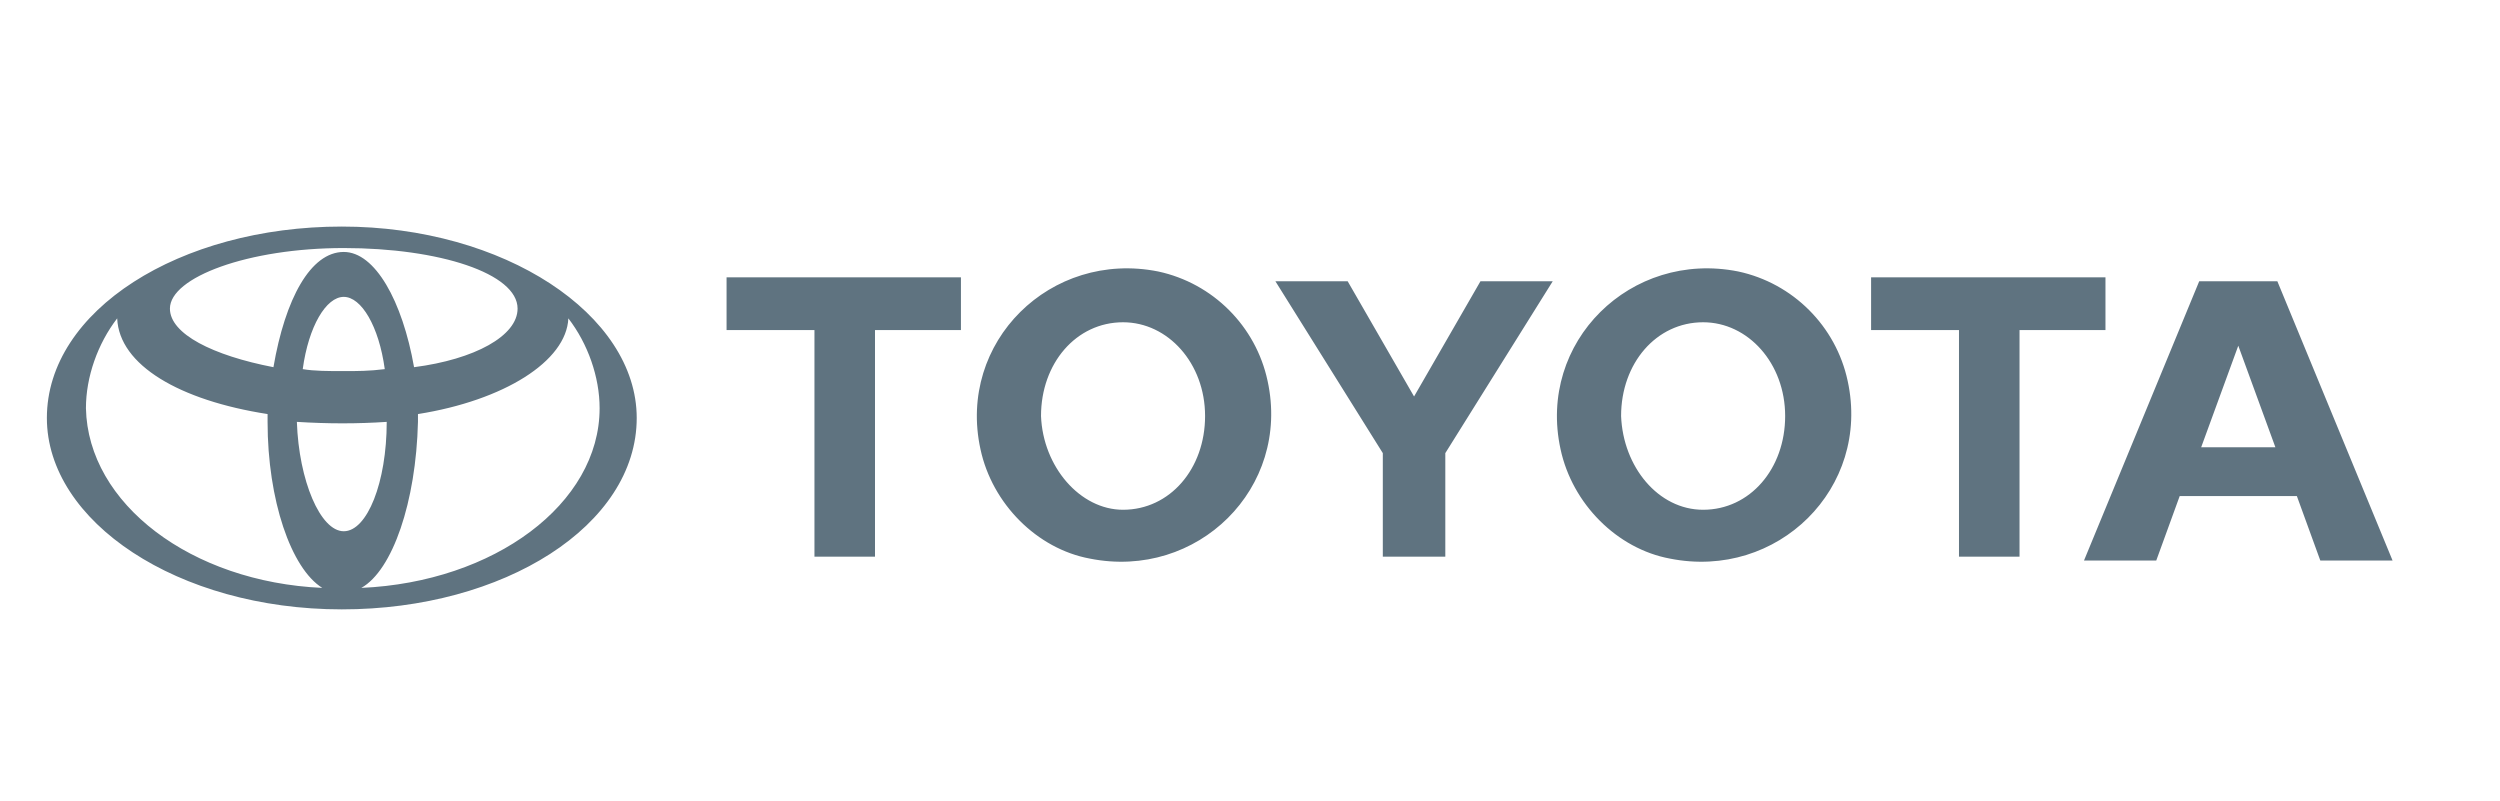 <?xml version="1.0" encoding="utf-8"?>
<!-- Generator: Adobe Illustrator 25.3.1, SVG Export Plug-In . SVG Version: 6.00 Build 0)  -->
<svg version="1.1" id="Layer_1" xmlns="http://www.w3.org/2000/svg" xmlns:xlink="http://www.w3.org/1999/xlink" x="0px" y="0px"
	 viewBox="0 0 128 41" style="enable-background:new 0 0 128 41;" xml:space="preserve">
<style type="text/css">
	.st0{fill-rule:evenodd;clip-rule:evenodd;fill:#5F7380;}
</style>
<g id="Layer_1_1_">
	<g>
		<path class="st0" d="M16.5,30.1c-1.6-1-2.8-4.5-2.8-8.5c0-0.1,0-0.3,0-0.4l0,0c-4.5-0.7-7.6-2.5-7.7-4.9l0,0c-1,1.3-1.6,3-1.6,4.6
			C4.5,25.8,9.8,29.8,16.5,30.1L16.5,30.1z M2.4,21.4c0-5.5,6.8-9.8,15.1-9.8s15.1,4.5,15.1,9.8c0,5.5-6.8,9.8-15.1,9.8
			C9.1,31.2,2.4,26.7,2.4,21.4z M17.6,12.9c1.6,0,3,2.5,3.6,5.9l0,0c3.1-0.4,5.3-1.6,5.3-3c0-1.8-4-3.1-8.9-3.1s-8.9,1.5-8.9,3.1
			c0,1.3,2.2,2.4,5.3,3l0,0C14.6,15.3,15.9,12.9,17.6,12.9z M18.5,30.1c6.8-0.3,12.2-4.3,12.2-9.2c0-1.6-0.6-3.3-1.6-4.6l0,0
			c-0.1,2.2-3.3,4.2-7.7,4.9l0,0c0,0.1,0,0.3,0,0.4C21.3,25.7,20.1,29.2,18.5,30.1L18.5,30.1z M17.6,19c0.7,0,1.3,0,2.1-0.1l0,0
			c-0.3-2.2-1.2-3.7-2.1-3.7s-1.8,1.5-2.1,3.7l0,0C16.1,19,16.8,19,17.6,19z M17.6,27.2c1.2,0,2.2-2.5,2.2-5.6l0,0
			c-1.5,0.1-3,0.1-4.6,0l0,0C15.3,24.6,16.4,27.2,17.6,27.2z M79.9,23c-1.2-5.5,3.6-10.2,9.1-9.1c2.8,0.6,5,2.8,5.6,5.6
			c1.2,5.5-3.6,10.2-9.1,9.1C82.8,28.1,80.5,25.8,79.9,23z M87.2,26.1c2.4,0,4.2-2.1,4.2-4.8s-1.9-4.8-4.2-4.8
			c-2.4,0-4.2,2.1-4.2,4.8C83.1,23.9,84.9,26.1,87.2,26.1z M103.4,16.9v11.6h-3.1V16.9l0,0h-4.5v-2.7h12v2.7H103.4z M111.6,25.4
			L111.6,25.4l-1.2,3.3h-3.7l5.9-14.3h4l5.9,14.3h-3.7l-1.2-3.3l0,0C117.7,25.4,111.6,25.4,111.6,25.4z M114.6,22.9h1.9l0,0
			l-1.9-5.2l0,0l-1.9,5.2l0,0H114.6z M44.8,16.9v11.6h-3.1V16.9l0,0h-4.5v-2.7h12v2.7H44.8z M50.2,23c-1.2-5.5,3.6-10.2,9.1-9.1
			c2.8,0.6,5,2.8,5.6,5.6c1.2,5.5-3.6,10.2-9.1,9.1C53.1,28.1,50.8,25.8,50.2,23z M57.5,26.1c2.4,0,4.2-2.1,4.2-4.8
			s-1.9-4.8-4.2-4.8c-2.4,0-4.2,2.1-4.2,4.8C53.4,23.9,55.3,26.1,57.5,26.1z M72.4,28.5H74v-5.3l5.5-8.8h-3.7l-3.4,5.9L69,14.4h-3.7
			l5.5,8.8v5.3C70.7,28.5,72.4,28.5,72.4,28.5z"/>
	</g>
</g>
</svg>
